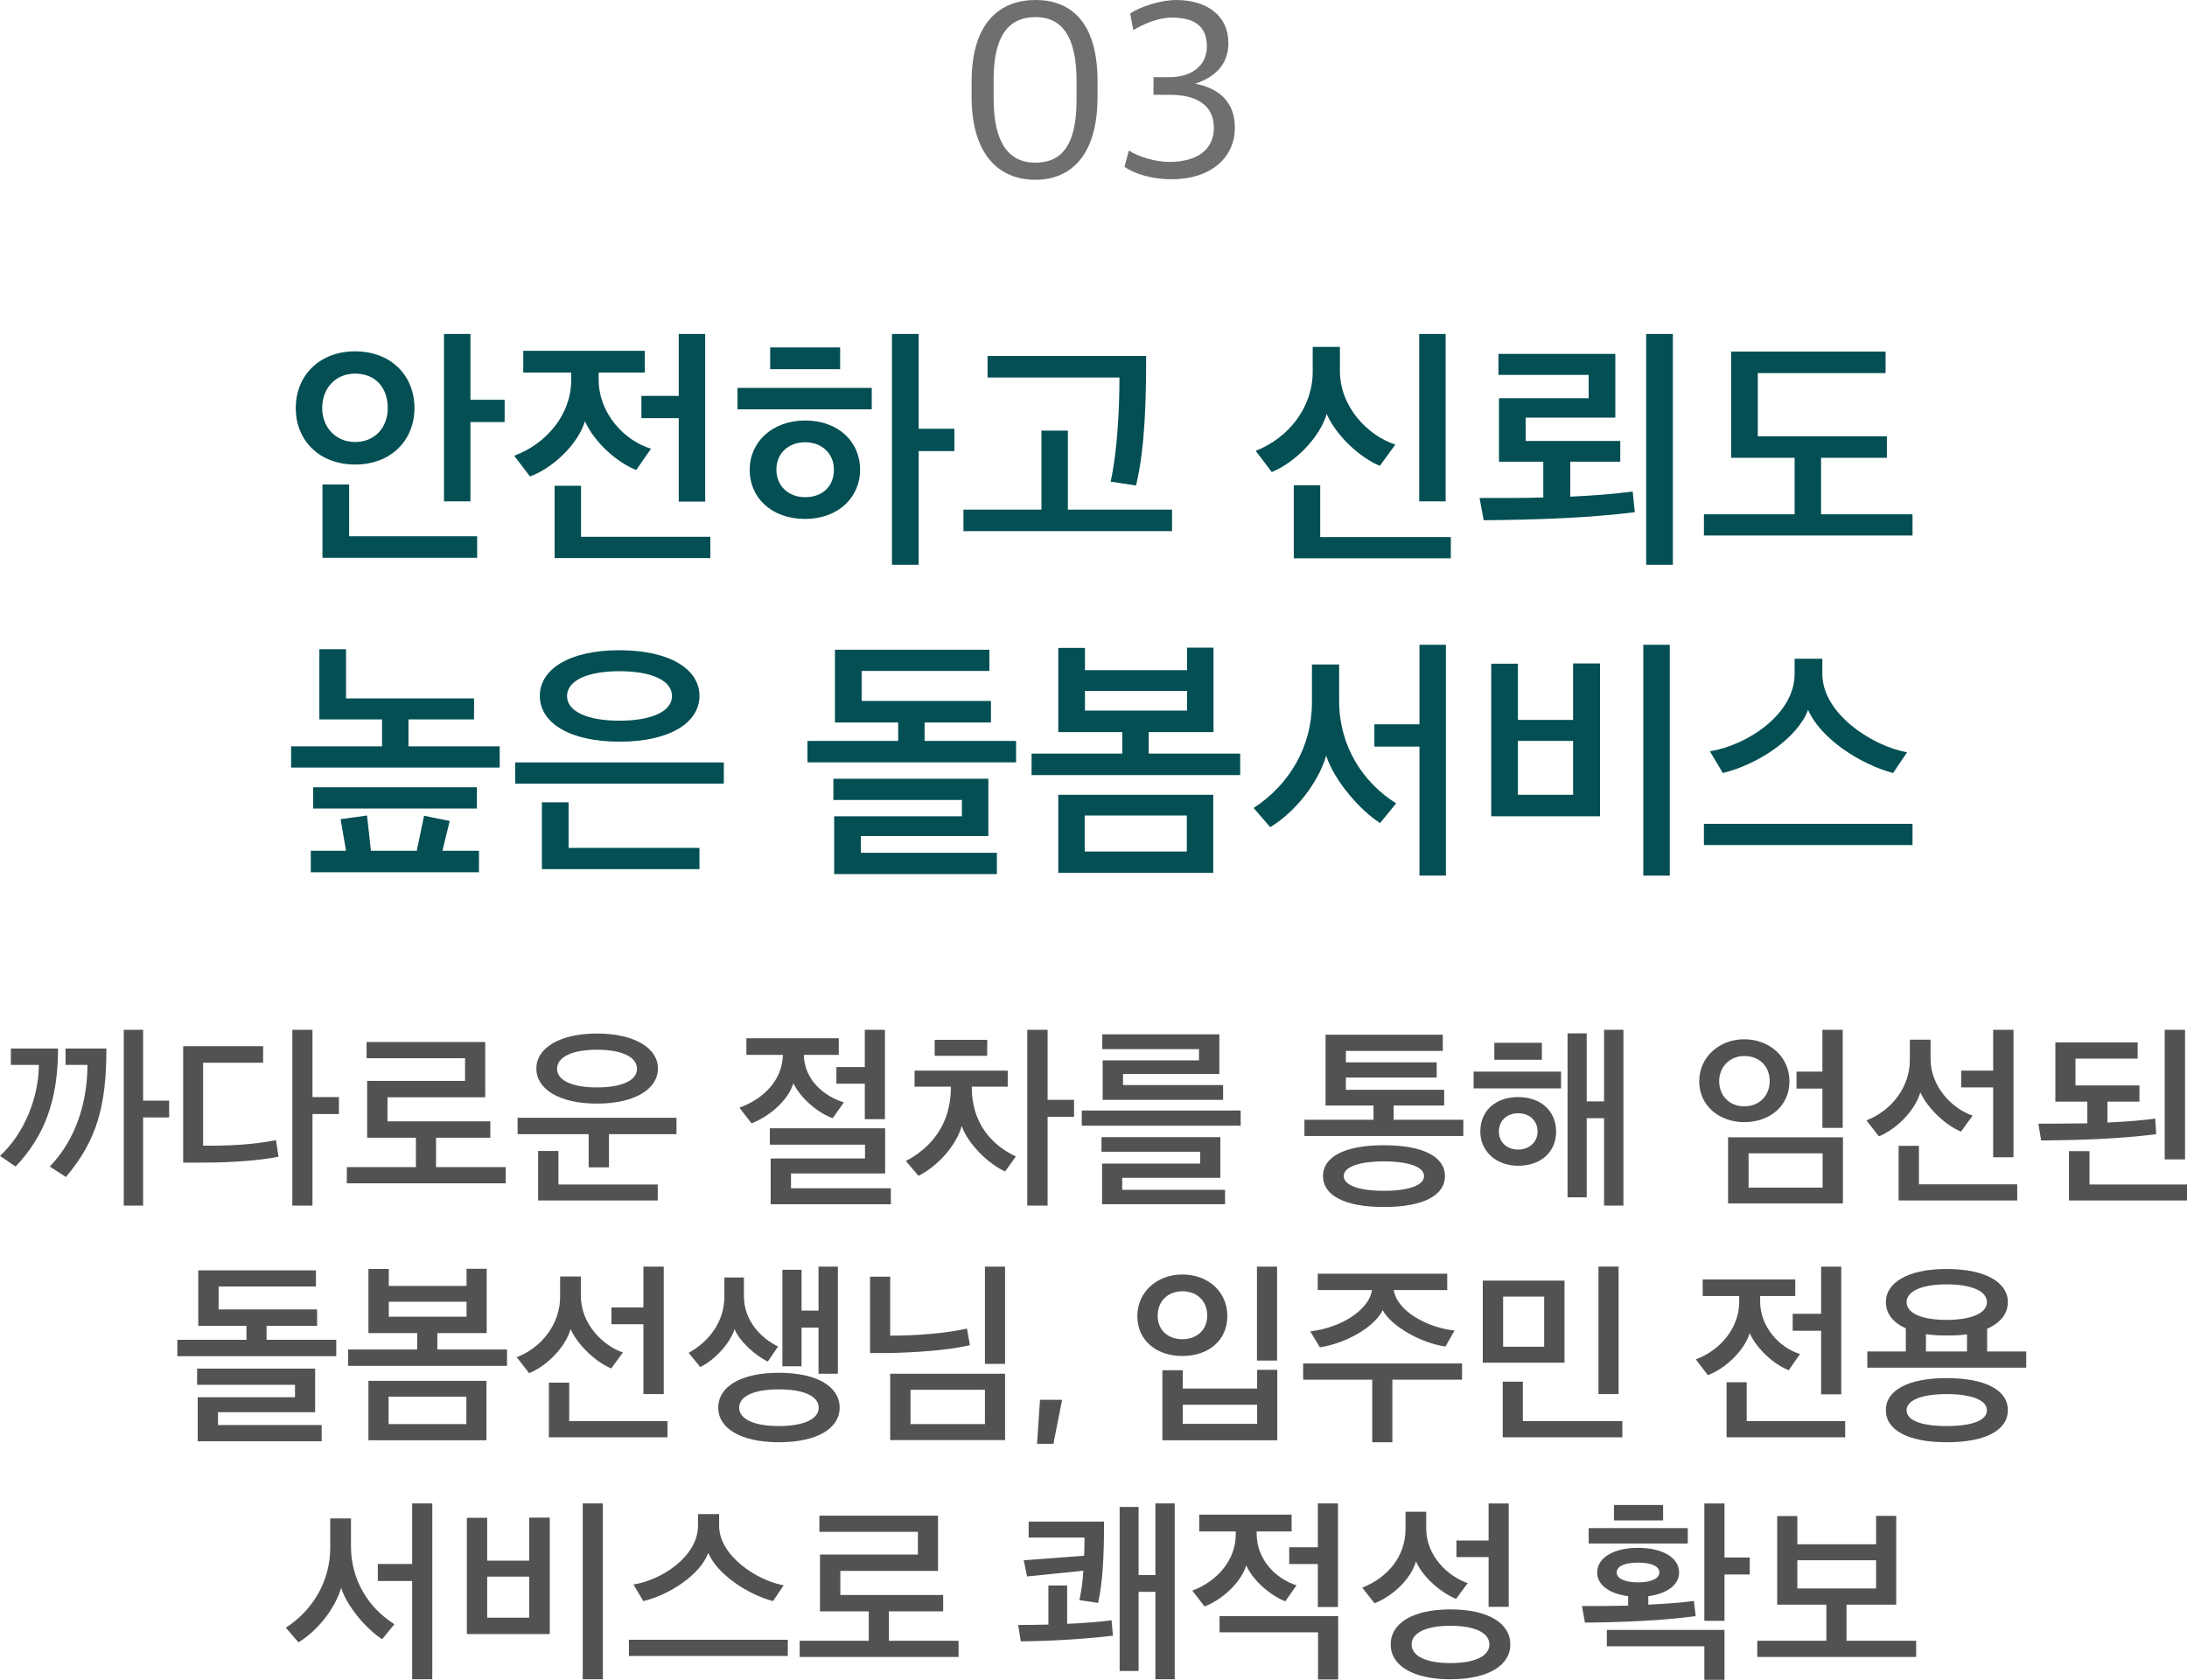 <?xml version="1.0" encoding="UTF-8"?>
<svg id="Layer_1" xmlns="http://www.w3.org/2000/svg" version="1.1" viewBox="0 0 354.521 272.389">
  <!-- Generator: Adobe Illustrator 29.1.0, SVG Export Plug-In . SVG Version: 2.1.0 Build 142)  -->
  <defs>
    <style>
      .st0 {
        fill: #525252;
      }

      .st1 {
        fill: #034f54;
      }

      .st2 {
        fill: #6f6f6f;
      }
    </style>
  </defs>
  <g>
    <path class="st2" d="M157.5,15.669v-2.353c0-9.956,4.831-13.316,10.376-13.316,5.503,0,10.04,3.36,10.04,13.148v2.562c0,9.535-4.369,13.442-10.082,13.442-5.797,0-10.334-3.949-10.334-13.484ZM174.514,16.215v-3.108c0-7.1-2.311-10.334-6.637-10.334-4.411,0-6.805,3.066-6.805,10.123v3.109c0,7.015,2.353,10.375,6.763,10.375,4.327,0,6.679-2.94,6.679-10.165Z"/>
    <path class="st2" d="M182.28,27.053l.714-2.646c1.596,1.05,4.411,1.848,6.511,1.848,4.663,0,7.268-2.058,7.268-5.545,0-3.612-2.772-5.335-7.058-5.335h-2.73v-2.856h2.521c3.655,0,6.134-1.848,6.134-4.999,0-3.444-2.227-4.662-5.672-4.662-2.31,0-4.495,1.008-6.259,2.016l-.504-2.688c1.681-1.135,5-2.185,7.436-2.185,5.041,0,8.485,2.562,8.485,6.973,0,3.487-2.185,5.545-5.377,6.596,3.654.714,6.427,2.772,6.427,7.141,0,4.915-3.99,8.36-10.25,8.36-3.276,0-6.091-.925-7.645-2.017Z"/>
  </g>
  <g>
    <path class="st1" d="M57.565,75.325c-5.713,0-9.62-3.822-9.62-9.157,0-5.293,3.865-9.2,9.62-9.2s9.62,3.865,9.62,9.2c0,5.293-3.865,9.157-9.62,9.157ZM57.565,60.581c-3.193,0-5.335,2.395-5.335,5.587,0,3.066,2.142,5.503,5.335,5.503,3.276,0,5.293-2.437,5.293-5.503,0-3.318-2.017-5.587-5.293-5.587ZM52.272,90.448v-11.889h4.327v8.402h20.751v3.486h-25.078ZM76.258,64.823h5.545v3.613h-5.545v12.854h-4.285v-27.137h4.285v10.67Z"/>
    <path class="st1" d="M84.821,56.884h19.702v3.529h-7.478v1.134c0,5.461,4.117,9.872,8.485,11.216l-2.394,3.445c-3.109-1.219-6.721-4.411-8.318-7.897-1.092,3.654-5.125,7.561-8.905,8.947l-2.562-3.36c5.251-1.933,9.242-6.722,9.242-12.225v-1.26h-7.771v-3.529ZM89.904,90.49v-11.721h4.285v8.276h20.961v3.444h-25.246ZM110.025,81.332v-13.526h-6.049v-3.612h6.049v-10.04h4.285v27.179h-4.285Z"/>
    <path class="st1" d="M119.554,66.378v-3.486h21.76v3.486h-21.76ZM130.518,84.146c-5.377,0-8.99-3.36-8.99-7.98,0-4.453,3.613-7.981,8.99-7.981,5.335,0,8.905,3.402,8.905,7.981,0,4.494-3.57,7.98-8.905,7.98ZM124.847,56.338h11.342v3.528h-11.342v-3.528ZM130.518,71.713c-2.73,0-4.663,1.807-4.663,4.453,0,2.604,1.933,4.452,4.663,4.452,2.898,0,4.663-1.849,4.663-4.452,0-2.646-1.974-4.453-4.663-4.453ZM148.917,69.528h5.797v3.612h-5.797v18.441h-4.327v-37.429h4.327v15.375Z"/>
    <path class="st1" d="M156.178,86.121v-3.486h12.644v-12.812h4.285v12.812h16.887v3.486h-33.816ZM184.155,78.728l-4.117-.63c1.092-4.873,1.428-11.846,1.428-16.887h-21.382v-3.486h25.709c0,6.469-.126,14.786-1.639,21.003Z"/>
    <path class="st1" d="M223.674,75.535c-3.15-1.302-7.015-4.789-8.611-8.401-1.176,3.907-5.209,7.897-8.905,9.41l-2.604-3.445c5.293-2.058,9.241-7.015,9.241-12.812v-4.033h4.411v3.865c0,5.923,4.578,10.543,8.989,11.972l-2.521,3.444ZM209.728,90.532v-11.847h4.285v8.402h21.171v3.444h-25.456ZM230.06,81.29v-27.137h4.284v27.137h-4.284Z"/>
    <path class="st1" d="M265.003,83.055c-7.813.966-16.005,1.219-24.491,1.303l-.672-3.613c3.276,0,6.806.042,10.334-.084v-5.797h-7.184v-10.292h14.535v-3.78h-14.619v-3.402h18.945v10.333h-14.534v3.781h15.333v3.36h-8.107v5.671c3.696-.168,7.435-.462,10.123-.84l.337,3.36ZM271.178,91.582h-4.327v-37.429h4.327v37.429Z"/>
    <path class="st1" d="M295.2,74.233v9.157h14.828v3.444h-33.815v-3.444h14.702v-9.157h-10.292v-17.224h25.037v3.487h-20.71v10.249h20.92v3.487h-10.67Z"/>
    <path class="st1" d="M66.218,116.651v4.368h14.787v3.445h-33.816v-3.445h14.745v-4.368h-10.166v-11.384h4.327v7.981h20.751v3.402h-10.628ZM50.381,141.436v-3.486h5.713l-.882-5.125,4.285-.588.63,5.713h7.435l1.176-5.671,4.159.84-1.176,4.831h5.923v3.486h-27.263ZM50.76,131.102v-3.444h26.548v3.444h-26.548Z"/>
    <path class="st1" d="M83.519,127.069v-3.445h33.816v3.445h-33.816ZM100.448,120.264c-8.15,0-12.938-3.066-12.938-7.436,0-4.326,4.789-7.393,12.896-7.393,8.149,0,12.98,3.066,12.98,7.393,0,4.369-4.831,7.436-12.938,7.436ZM87.845,140.932v-10.838h4.327v7.394h21.214v3.444h-25.541ZM100.406,108.838c-5.167,0-8.486,1.512-8.486,4.032,0,2.479,3.277,3.991,8.486,3.991,5.25,0,8.527-1.513,8.527-3.991,0-2.521-3.277-4.032-8.527-4.032Z"/>
    <path class="st1" d="M149.881,117.155v2.982h14.829v3.486h-33.816v-3.486h14.703v-2.982h-10.25v-11.804h25.037v3.444h-20.71v4.873h20.962v3.486h-10.754ZM135.22,141.729v-9.367h20.71v-2.646h-20.836v-3.445h25.121v9.284h-20.668v2.73h22.054v3.444h-26.381Z"/>
    <path class="st1" d="M186.21,118.71v3.486h14.829v3.486h-33.816v-3.486h14.703v-3.486h-10.376v-13.653h4.327v3.613h16.552v-3.655h4.284v13.695h-10.502ZM171.55,141.52v-12.645h25.121v12.645h-25.121ZM192.386,132.236h-16.552v5.839h16.552v-5.839ZM192.428,112.03h-16.552v3.192h16.552v-3.192Z"/>
    <path class="st1" d="M223.716,133.454c-3.192-2.017-7.394-6.805-8.737-10.922-1.303,4.453-5.041,9.157-9.073,11.594l-2.688-3.108c5.797-3.78,9.451-9.956,9.451-17.097v-6.175h4.411v5.923c0,7.183,3.738,13.148,9.241,16.593l-2.604,3.192ZM230.102,141.981v-20.92h-7.31v-3.612h7.31v-12.896h4.284v37.429h-4.284Z"/>
    <path class="st1" d="M241.731,132.362v-24.743h4.327v9.116h8.947v-9.158h4.368v24.785h-17.643ZM255.005,120.138h-8.947v8.737h8.947v-8.737ZM266.389,141.981v-37.429h4.285v37.429h-4.285Z"/>
    <path class="st1" d="M276.212,137.024v-3.444h33.815v3.444h-33.815ZM306.877,125.347c-5.503-1.47-11.846-5.713-13.778-10.25-1.723,4.621-8.149,8.864-13.82,10.25l-2.101-3.528c6.091-.967,13.736-6.05,13.736-12.519v-2.479h4.495v2.479c0,6.427,8.107,11.678,13.736,12.687l-2.269,3.36Z"/>
  </g>
  <g>
    <path class="st0" d="M2.528,189.156l-2.528-1.728c4.063-3.744,6.271-9.632,6.303-14.751H1.76v-2.656h7.647c0,8.479-2.24,14.239-6.879,19.135ZM10.687,190.852l-2.624-1.695c4.32-4.448,6.112-10.592,6.112-16.479h-3.552v-2.656h6.624c0,9.216-1.504,14.847-6.56,20.83ZM23.198,178.469h4.224v2.72h-4.224v14.303h-3.136v-28.51h3.136v11.487Z"/>
    <path class="st0" d="M45.15,187.557c-3.104.64-7.68.96-12.447.96h-3.008v-18.879h12.959v2.688h-9.727v13.439c3.52.063,8.159-.128,11.807-.896l.416,2.688ZM50.654,180.645v14.847h-3.264v-28.51h3.264v10.911h4.288v2.752h-4.288Z"/>
    <path class="st0" d="M70.686,184.484v4.768h11.295v2.624h-25.758v-2.624h11.199v-4.768h-7.903v-9.215h15.871v-3.68h-15.967v-2.624h19.23v8.959h-15.839v3.904h16.671v2.655h-8.799Z"/>
    <path class="st0" d="M95.422,189.284v-5.376h-11.519v-2.655h25.758v2.655h-10.943v5.376h-3.296ZM96.766,178.949c-6.208,0-9.824-2.4-9.824-5.696,0-3.231,3.648-5.663,9.824-5.663,6.208,0,9.887,2.432,9.887,5.663,0,3.296-3.68,5.696-9.887,5.696ZM87.23,194.66v-8.032h3.296v5.44h16.095v2.592h-19.391ZM96.766,170.214c-3.968,0-6.464,1.151-6.464,3.104,0,1.888,2.496,3.008,6.464,3.008,4,0,6.495-1.12,6.495-3.008,0-1.952-2.496-3.104-6.495-3.104Z"/>
    <path class="st0" d="M120.99,168.357h14.975v2.688h-5.664c.096,4.063,3.232,6.688,6.496,7.711l-1.824,2.56c-2.336-.832-5.152-3.167-6.368-5.663-.832,2.783-3.904,5.407-6.784,6.495l-1.952-2.527c3.936-1.472,6.943-4.448,7.04-8.575h-5.92v-2.688ZM124.926,195.268v-7.423h15.295v-2.24h-15.423v-2.656h18.687v7.328h-15.263v2.399h16.191v2.592h-19.486ZM140.188,181.477v-5.76h-4.607v-2.688h4.607v-6.048h3.264v14.495h-3.264Z"/>
    <path class="st0" d="M162.94,189.956c-2.848-1.28-6.111-4.607-7.04-7.392-.768,2.912-3.68,6.432-7.007,8.096l-2.048-2.4c4.32-2.271,7.295-6.175,7.295-11.935v-.128h-5.888v-2.592h15.103v2.592h-5.823v.128c0,5.76,3.167,9.312,7.135,11.199l-1.728,2.432ZM151.518,168.613h8.511v2.592h-8.511v-2.592ZM169.82,178.341h4.288v2.752h-4.288v14.398h-3.296v-28.51h3.296v11.359Z"/>
    <path class="st0" d="M175.357,182.532v-2.464h25.758v2.464h-25.758ZM178.653,195.268v-6.592h15.903v-1.92h-15.999v-2.367h19.263v6.592h-15.903v1.951h16.671v2.336h-19.935ZM178.749,178.341v-6.399h15.615v-1.824h-15.679v-2.399h18.975v6.432h-15.615v1.792h16.223v2.399h-19.519Z"/>
    <path class="st0" d="M225.916,179.269v2.304h11.296v2.624h-25.759v-2.624h11.199v-2.304h-7.775v-11.487h19.007v2.624h-15.711v1.856h14.719v2.464h-14.719v1.983h15.935v2.56h-8.191ZM224.348,195.716c-6.688,0-9.888-2.048-9.888-5.023,0-2.944,3.2-4.992,9.855-4.992,6.72,0,9.919,2.048,9.919,4.992,0,2.976-3.199,5.023-9.887,5.023ZM224.316,188.324c-4,0-6.495.896-6.495,2.368,0,1.504,2.495,2.399,6.495,2.399,4.063,0,6.527-.896,6.527-2.399,0-1.473-2.464-2.368-6.527-2.368Z"/>
    <path class="st0" d="M238.876,173.766h14.175v2.72h-14.175v-2.72ZM246.108,189.028c-3.647,0-6.144-2.4-6.144-5.536,0-3.424,2.496-5.6,6.144-5.6s6.144,2.24,6.144,5.6c0,3.328-2.496,5.536-6.144,5.536ZM242.236,169.094h7.712v2.752h-7.712v-2.752ZM246.108,180.517c-1.824,0-3.136,1.184-3.136,2.976,0,1.729,1.312,2.912,3.136,2.912s3.136-1.248,3.136-2.912c0-1.792-1.312-2.976-3.136-2.976ZM260.027,195.491v-14.175h-2.815v12.831h-3.104v-26.59h3.104v11.039h2.815v-11.615h3.136v28.51h-3.136Z"/>
    <path class="st0" d="M282.748,181.957c-3.968,0-7.296-2.592-7.296-6.624,0-3.936,3.264-6.815,7.296-6.815s7.327,2.815,7.327,6.815c0,4.032-3.231,6.624-7.327,6.624ZM282.748,171.237c-2.4,0-4.064,1.824-4.064,4.063,0,2.4,1.696,4.096,4.064,4.096,2.464,0,4.127-1.76,4.127-4.096,0-2.271-1.535-4.063-4.127-4.063ZM280.124,195.14v-10.719h18.622v10.719h-18.622ZM295.451,187.013h-12v5.567h12v-5.567ZM295.418,182.885v-6.368h-4.191v-2.751h4.191v-6.784h3.296v15.903h-3.296Z"/>
    <path class="st0" d="M317.882,183.492c-2.399-.991-5.312-3.615-6.592-6.367-.863,3.008-3.936,6.016-6.719,7.136l-2.017-2.592c4.032-1.536,7.04-5.376,7.04-9.792v-3.295h3.359v3.136c0,4.512,3.52,8.063,6.815,9.183l-1.888,2.592ZM307.771,194.66v-8.864h3.296v6.24h15.935v2.624h-19.23ZM317.915,176.325v-2.72h5.184v-6.624h3.296v20.671h-3.296v-11.327h-5.184Z"/>
    <path class="st0" d="M349.53,183.908c-6.08.769-12.159.96-18.654,1.024l-.448-2.72c2.496,0,5.216-.032,7.936-.064v-3.52h-5.184v-9.6h13.343v2.624h-10.079v4.352h10.367v2.624h-5.184v3.392c2.815-.128,5.76-.352,7.743-.64l.16,2.527ZM335.387,194.66v-8h3.327v5.408h15.807v2.592h-19.134ZM354.202,188.004h-3.296v-21.022h3.296v21.022Z"/>
    <path class="st0" d="M43.214,214.981v2.271h11.295v2.656h-25.758v-2.656h11.199v-2.271h-7.808v-8.991h19.071v2.624h-15.775v3.711h15.967v2.656h-8.191ZM32.047,233.7v-7.136h15.775v-2.016h-15.871v-2.624h19.135v7.071h-15.743v2.08h16.799v2.624h-20.094Z"/>
    <path class="st0" d="M70.894,216.165v2.656h11.295v2.655h-25.758v-2.655h11.199v-2.656h-7.903v-10.398h3.295v2.751h12.607v-2.783h3.264v10.431h-8ZM59.727,233.54v-9.631h19.134v9.631h-19.134ZM75.597,226.469h-12.607v4.447h12.607v-4.447ZM75.629,211.078h-12.607v2.432h12.607v-2.432Z"/>
    <path class="st0" d="M99.085,221.893c-2.4-.991-5.312-3.615-6.592-6.367-.864,3.008-3.936,6.016-6.719,7.136l-2.016-2.592c4.032-1.536,7.04-5.376,7.04-9.792v-3.295h3.36v3.136c0,4.512,3.52,8.063,6.815,9.183l-1.888,2.592ZM88.974,233.061v-8.864h3.295v6.24h15.935v2.624h-19.23ZM99.117,214.726v-2.72h5.184v-6.624h3.296v20.671h-3.296v-11.327h-5.184Z"/>
    <path class="st0" d="M124.461,220.773c-1.92-.896-4.607-3.265-5.375-5.248-.768,2.271-3.072,4.896-5.567,6.144l-1.888-2.304c3.296-1.824,5.792-5.023,5.792-9.119v-3.104h3.168v3.008c0,4.128,2.88,6.88,5.536,8.191l-1.664,2.433ZM126.253,233.86c-6.144,0-9.823-2.24-9.823-5.6,0-3.424,3.68-5.664,9.823-5.664,6.208,0,9.855,2.24,9.855,5.664,0,3.359-3.648,5.6-9.855,5.6ZM126.253,225.285c-4,0-6.432,1.088-6.432,2.976,0,1.855,2.432,2.976,6.432,2.976s6.463-1.12,6.463-2.976c0-1.888-2.464-2.976-6.463-2.976ZM132.685,222.757v-7.487h-2.752v6.271h-3.104v-15.646h3.104v6.623h2.752v-7.136h3.136v17.375h-3.136Z"/>
    <path class="st0" d="M157.229,218.117c-3.488.864-9.407,1.216-13.183,1.28h-3.008v-12.384h3.264v9.567c4.032,0,8.927-.352,12.447-1.151l.48,2.688ZM144.301,233.508v-10.751h18.623v10.751h-18.623ZM159.66,225.349h-12.063v5.567h12.063v-5.567ZM162.924,205.382v15.775h-3.264v-15.775h3.264Z"/>
    <path class="st0" d="M168.589,226.98h3.583l-1.408,7.136h-2.656l.48-7.136Z"/>
    <path class="st0" d="M191.661,219.877c-4.128,0-7.296-2.464-7.296-6.464,0-3.903,3.168-6.751,7.296-6.751,4.159,0,7.295,2.752,7.295,6.751s-3.136,6.464-7.295,6.464ZM191.661,209.382c-2.271,0-4,1.536-4,3.968,0,2.399,1.76,3.808,4,3.808s4.031-1.408,4.031-3.808c0-2.496-1.728-3.968-4.031-3.968ZM188.429,233.54v-11.359h3.295v2.976h12.063v-3.039h3.264v11.423h-18.622ZM203.788,227.78h-12.063v3.104h12.063v-3.104ZM203.755,220.613v-15.231h3.264v15.231h-3.264Z"/>
    <path class="st0" d="M222.444,233.86v-10.144h-11.199v-2.624h25.759v2.624h-11.296v10.144h-3.264ZM225.932,209.189c.575,3.521,5.6,6.112,9.854,6.56l-1.472,2.592c-3.999-.575-8.735-3.264-10.175-5.887-1.376,2.783-5.983,5.375-10.176,6.015l-1.567-2.592c4.384-.447,9.439-3.136,10.015-6.688h-8.799v-2.655h20.99v2.655h-8.671Z"/>
    <path class="st0" d="M240.365,220.965v-13.311h13.247v13.311h-13.247ZM243.596,233.061v-9.023h3.264v6.399h16.127v2.624h-19.391ZM250.316,210.246h-6.655v8.127h6.655v-8.127ZM259.115,226.053v-20.671h3.264v20.671h-3.264Z"/>
    <path class="st0" d="M276.011,207.462h15.008v2.688h-5.696v.864c0,4.16,3.136,7.52,6.464,8.543l-1.824,2.624c-2.367-.928-5.119-3.359-6.335-6.016-.832,2.784-3.904,5.76-6.784,6.815l-1.951-2.56c3.999-1.472,7.039-5.119,7.039-9.312v-.96h-5.92v-2.688ZM279.883,233.061v-8.928h3.264v6.304h15.967v2.624h-19.23ZM295.21,226.085v-10.304h-4.607v-2.752h4.607v-7.647h3.264v20.703h-3.264Z"/>
    <path class="st0" d="M322.122,215.461v3.681h6.336v2.623h-25.758v-2.623h6.239v-3.744c-2.112-.96-3.231-2.432-3.231-4.256,0-3.168,3.583-5.375,9.854-5.375,6.336,0,9.92,2.207,9.92,5.375,0,1.856-1.184,3.36-3.36,4.319ZM315.594,233.86c-6.239,0-9.887-1.92-9.887-5.216,0-3.231,3.647-5.184,9.854-5.184,6.272,0,9.92,1.952,9.92,5.184,0,3.296-3.647,5.216-9.888,5.216ZM315.562,208.262c-4.063,0-6.495,1.12-6.495,2.88,0,1.792,2.432,2.88,6.495,2.88,4,0,6.528-1.088,6.528-2.88,0-1.76-2.433-2.88-6.528-2.88ZM315.562,226.053c-3.967,0-6.495.96-6.495,2.624,0,1.695,2.528,2.56,6.495,2.56,4,0,6.528-.864,6.528-2.56,0-1.664-2.561-2.624-6.528-2.624ZM312.203,216.325v2.816h6.655v-2.784c-.991.16-2.079.192-3.264.192-1.216,0-2.367-.032-3.392-.225Z"/>
    <path class="st0" d="M61.95,265.797c-2.432-1.536-5.632-5.184-6.656-8.319-.992,3.392-3.839,6.976-6.911,8.831l-2.048-2.367c4.416-2.88,7.199-7.584,7.199-13.023v-4.704h3.36v4.512c0,5.472,2.848,10.016,7.04,12.64l-1.984,2.432ZM66.813,272.292v-15.935h-5.568v-2.752h5.568v-9.823h3.264v28.51h-3.264Z"/>
    <path class="st0" d="M75.678,264.965v-18.847h3.296v6.943h6.815v-6.976h3.328v18.879h-13.439ZM85.79,255.653h-6.815v6.656h6.815v-6.656ZM94.461,272.292v-28.51h3.264v28.51h-3.264Z"/>
    <path class="st0" d="M101.95,268.517v-2.624h25.758v2.624h-25.758ZM125.309,259.621c-4.192-1.12-9.023-4.352-10.496-7.808-1.312,3.521-6.208,6.752-10.527,7.808l-1.6-2.688c4.64-.736,10.463-4.607,10.463-9.535v-1.888h3.424v1.888c0,4.896,6.175,8.896,10.463,9.663l-1.728,2.56Z"/>
    <path class="st0" d="M144.093,261.285v4.768h11.295v2.624h-25.758v-2.624h11.199v-4.768h-7.903v-9.215h15.871v-3.68h-15.967v-2.624h19.23v8.959h-15.839v3.904h16.671v2.655h-8.799Z"/>
    <path class="st0" d="M165.469,266.148l-.416-2.655c1.472,0,3.167-.032,4.896-.064v-6.335h3.04v6.207c2.048-.063,5.759-.352,7.199-.575l.224,2.495c-3.776.48-9.887.896-14.943.928ZM178.012,259.909l-3.04-.448c.32-1.439.544-3.039.64-4.768l-9.119.929-.544-2.624,9.791-.736c.032-.928.064-1.92.064-2.943h-9.055v-2.592h12.223c0,6.079-.256,9.887-.96,13.183ZM187.292,272.292v-14.175h-2.72v12.831h-3.072v-26.59h3.072v11.039h2.72v-11.615h3.136v28.51h-3.136Z"/>
    <path class="st0" d="M194.397,245.606h14.975v2.72h-5.663v.352c0,4.256,3.136,7.328,6.463,8.384l-1.823,2.592c-2.336-.928-5.12-3.199-6.336-5.823-.832,2.783-3.903,5.567-6.751,6.655l-1.984-2.56c4-1.504,7.04-4.928,7.04-9.119v-.48h-5.92v-2.72ZM216.923,262.053v10.271h-3.264v-7.647h-15.967v-2.624h19.23ZM213.627,260.581v-6.976h-4.64v-2.72h4.64v-7.104h3.264v16.799h-3.264Z"/>
    <path class="st0" d="M236.028,259.27c-2.336-.992-5.248-3.328-6.496-6.08-.863,2.944-3.84,5.664-6.719,6.784l-1.984-2.528c4.096-1.632,7.008-5.056,7.008-9.471v-2.849h3.359v2.721c0,4.447,3.488,7.743,6.72,8.863l-1.888,2.56ZM235.1,272.292c-6.144,0-9.664-2.271-9.664-5.631,0-3.424,3.521-5.696,9.664-5.696,6.207,0,9.727,2.272,9.727,5.696,0,3.359-3.52,5.631-9.727,5.631ZM235.1,263.621c-3.937,0-6.272,1.152-6.272,3.04,0,1.855,2.336,3.008,6.272,3.008,4.031,0,6.335-1.152,6.335-3.008,0-1.888-2.304-3.04-6.335-3.04ZM241.307,260.55v-8.063h-5.216v-2.688h5.216v-6.016h3.264v16.768h-3.264Z"/>
    <path class="st0" d="M274.875,262.053c-5.407.736-11.807.992-17.95,1.057l-.48-2.688c2.112,0,4.96,0,7.487-.063v-1.536c-2.943-.384-5.023-1.76-5.023-3.84,0-2.495,2.848-3.999,6.624-3.999,3.808,0,6.655,1.504,6.655,3.999,0,2.08-2.08,3.456-4.992,3.84v1.376c2.624-.128,5.728-.352,7.392-.607l.288,2.463ZM257.532,250.278v-2.496h16.062v2.496h-16.062ZM279.546,264.293v8.096h-3.264v-5.439h-15.807v-2.656h19.07ZM261.627,244.038h7.968v2.496h-7.968v-2.496ZM265.532,253.382c-2.08,0-3.456.544-3.456,1.6,0,1.024,1.408,1.601,3.456,1.601,2.111,0,3.455-.608,3.455-1.601,0-1.056-1.344-1.6-3.455-1.6ZM279.546,252.55h4.096v2.752h-4.096v7.52h-3.264v-19.039h3.264v8.768Z"/>
    <path class="st0" d="M299.323,260.197v5.855h11.295v2.624h-25.758v-2.624h11.199v-5.855h-7.968v-14.367h3.264v4.576h12.768v-4.607h3.264v14.398h-8.063ZM304.123,252.998h-12.768v4.575h12.768v-4.575Z"/>
  </g>
</svg>